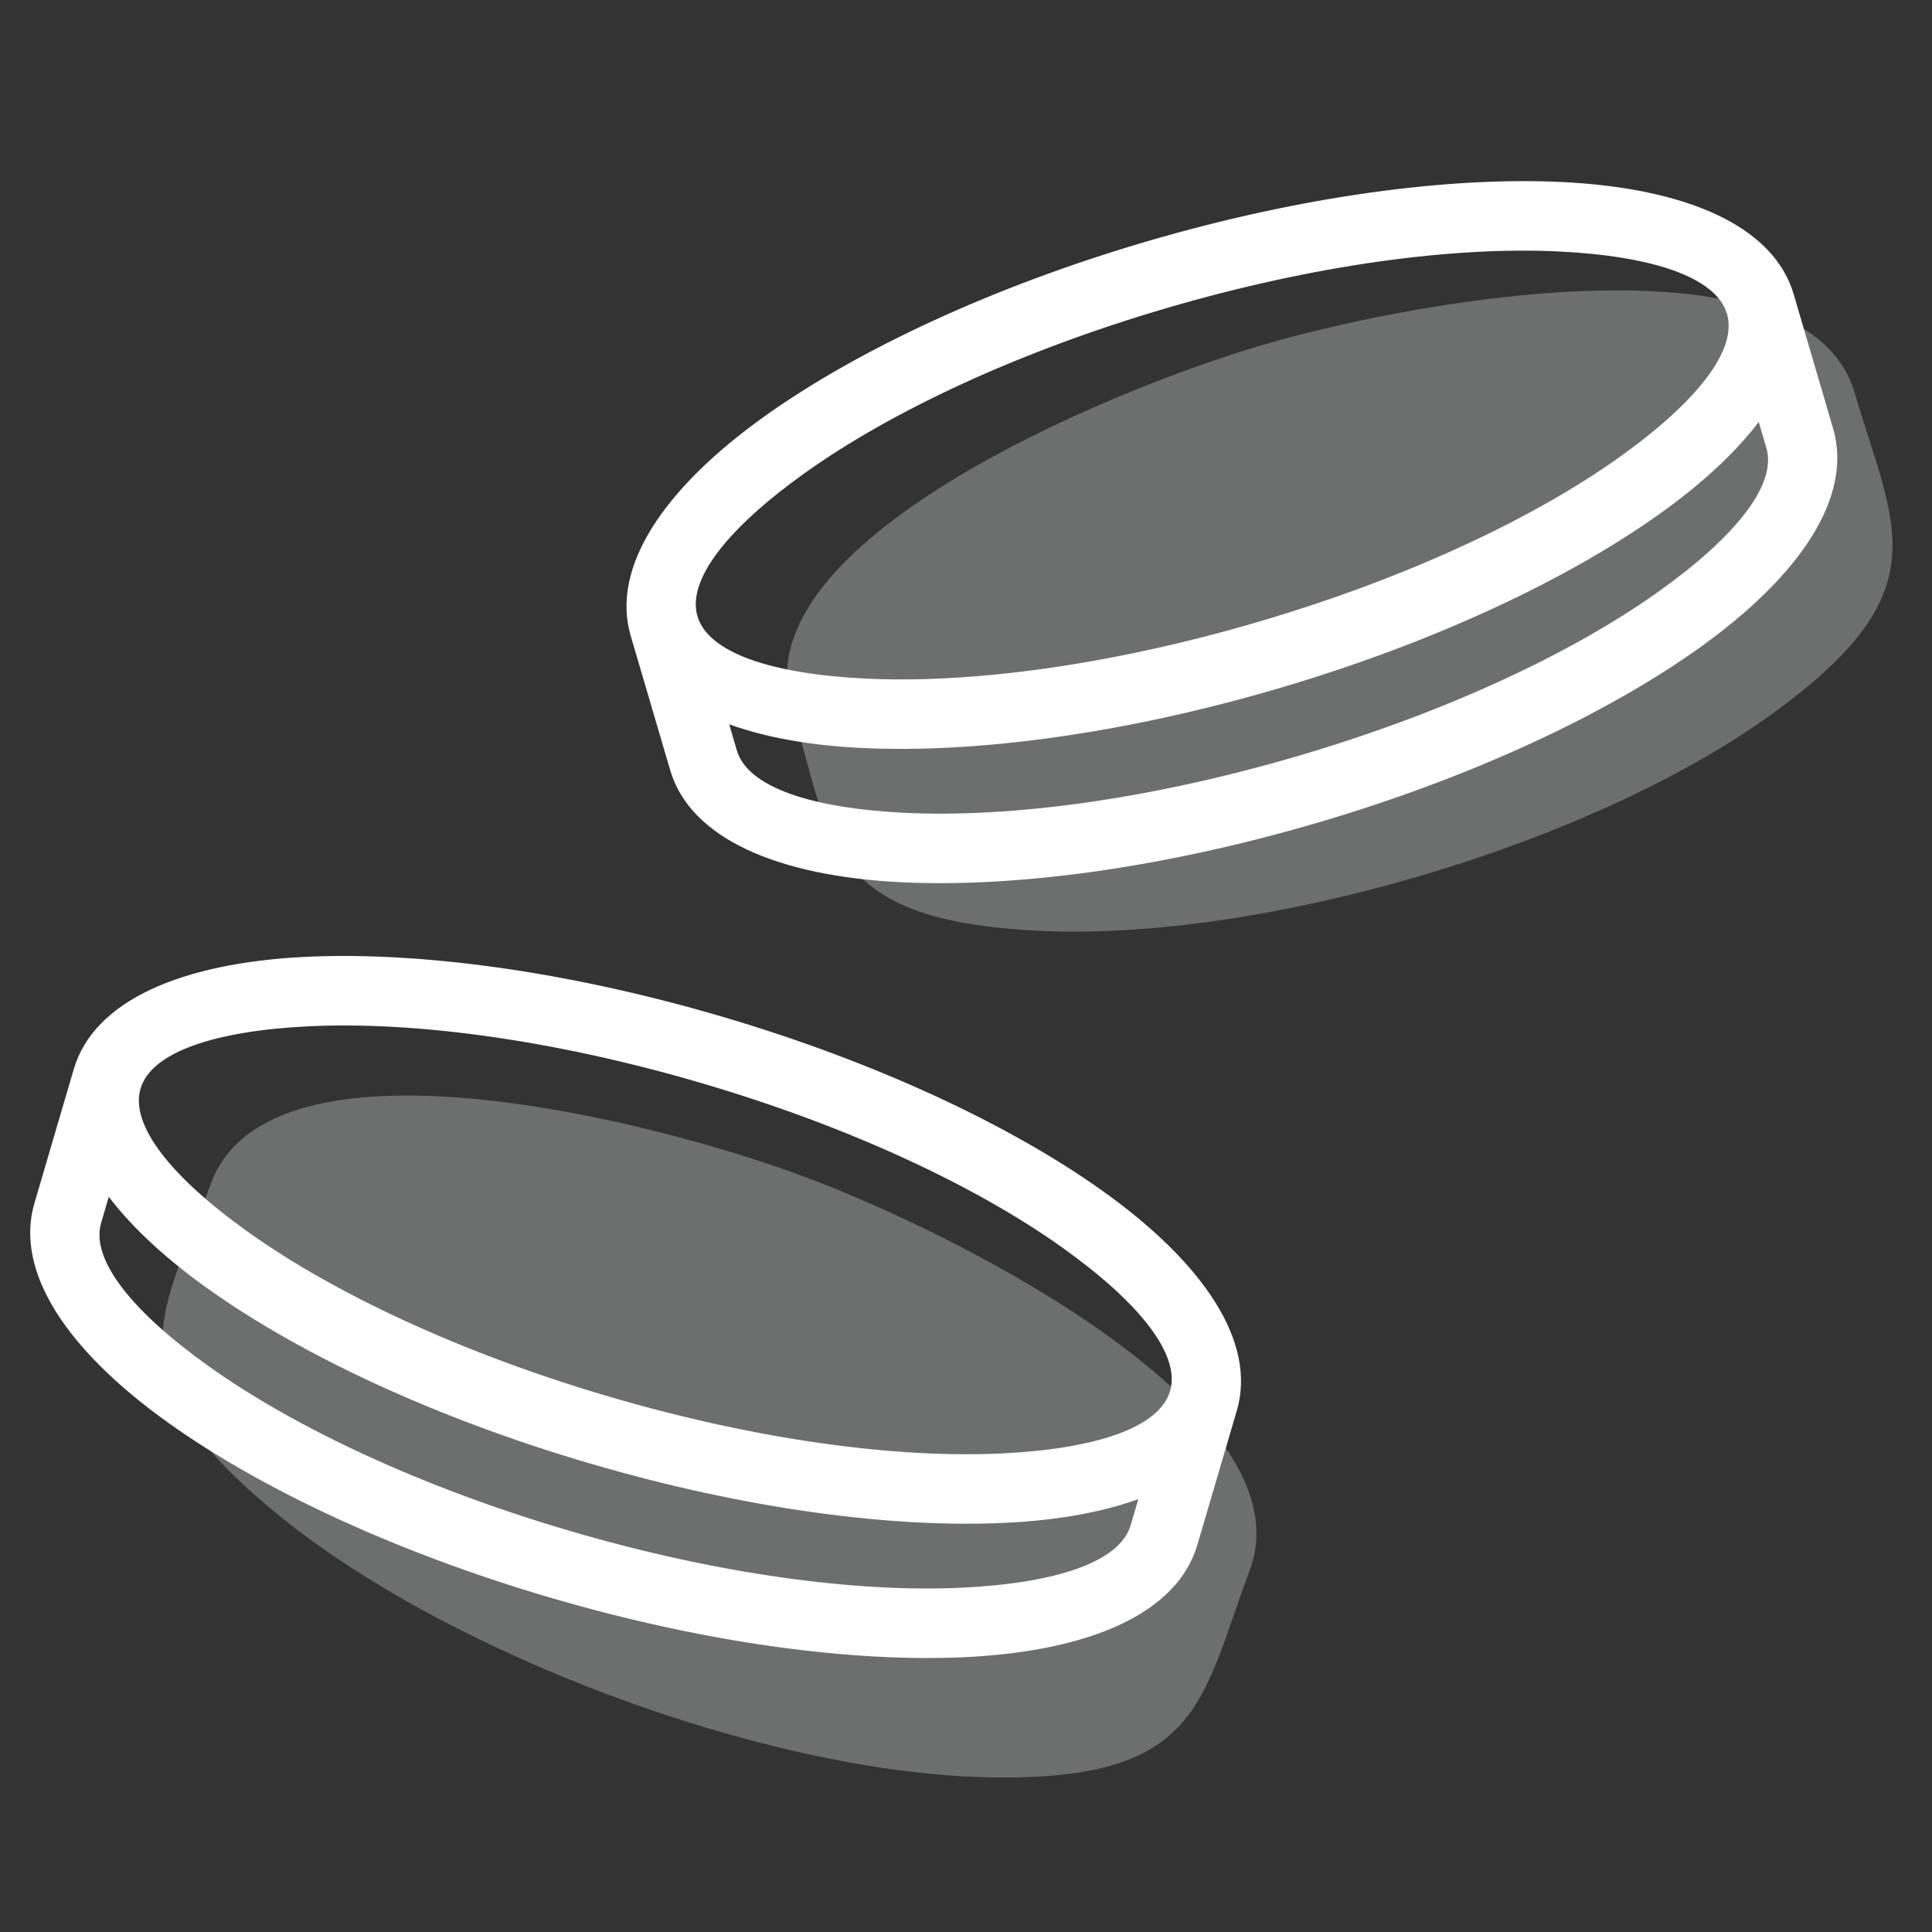 <svg width="133" height="133" viewBox="0 0 133 133" fill="none" xmlns="http://www.w3.org/2000/svg">
<rect x="0" y="0" width="133" height="133" fill="#333333" stroke="none"/>
<path fill-rule="evenodd" clip-rule="evenodd" d="M54.474 48.56C57.214 57.895 56.798 63.362 71.539 64.077C86.835 64.817 109.259 58.233 121.716 49.344C133.73 40.772 130.424 36.394 127.683 27.061C124.403 15.889 97.926 20.517 86.946 23.739C75.965 26.962 51.195 37.386 54.474 48.56Z" fill="#FEFFFF" fill-opacity="0.29"/>
<path fill-rule="evenodd" clip-rule="evenodd" d="M14.536 81.433C11.139 90.549 7.531 94.678 18.905 104.079C30.709 113.838 52.606 122.001 67.906 122.347C82.661 122.683 82.636 117.196 86.034 108.086C90.1 97.174 66.13 85.016 55.408 81.017C44.684 77.016 18.608 70.522 14.536 81.433Z" fill="#FEFFFF" fill-opacity="0.29"/>
<path fill-rule="evenodd" clip-rule="evenodd" d="M107.3 17.311C100.027 16.959 90.442 18.234 80.279 21.218C70.119 24.2 61.368 28.311 55.437 32.54C50.163 36.3 47.271 39.891 48.012 42.418C48.753 44.945 53.128 46.402 59.598 46.715C66.872 47.067 76.456 45.793 86.619 42.808C96.779 39.824 105.53 35.712 111.46 31.487C116.734 27.727 119.627 24.136 118.887 21.609C118.145 19.085 113.77 17.624 107.3 17.311ZM121.071 29.048L120.995 29.148L120.982 29.168L120.917 29.251L120.838 29.351L120.758 29.45L120.677 29.55L120.597 29.65H120.596L120.513 29.75L120.429 29.849L120.395 29.891L120.345 29.949L120.259 30.049L120.189 30.132L120.173 30.151L120.084 30.251L119.996 30.348L119.974 30.376L119.906 30.451L119.816 30.55L119.756 30.617L119.724 30.65L119.631 30.75L119.538 30.849L119.532 30.858L119.443 30.949L119.349 31.052L119.301 31.099L119.25 31.149L119.154 31.248L119.065 31.34L119.055 31.348L118.957 31.451L118.856 31.548L118.825 31.581L118.754 31.648L118.653 31.747L118.577 31.822L118.55 31.847L118.446 31.947L118.34 32.047L118.324 32.06L118.236 32.146L118.128 32.246L118.067 32.301L118.021 32.343L117.912 32.443L117.803 32.542L117.691 32.642L117.58 32.742L117.535 32.783L117.468 32.839L117.355 32.939L117.261 33.022L117.242 33.036L117.126 33.135L117.011 33.235L116.982 33.26L116.893 33.335L116.775 33.432L116.697 33.498L116.656 33.532L116.418 33.728L116.407 33.734L116.295 33.825L116.174 33.925L116.114 33.972L116.05 34.022L115.926 34.119L115.812 34.211L115.802 34.219L115.676 34.316L115.549 34.413L115.508 34.446L115.422 34.513L115.196 34.681L115.164 34.709L115.033 34.803L114.904 34.901L114.881 34.917L114.771 34.997L114.638 35.094L114.562 35.153L114.506 35.191L114.371 35.288L114.237 35.385C107.902 39.905 98.644 44.269 87.968 47.402C77.295 50.533 67.145 51.869 59.373 51.492L59.209 51.487L59.042 51.476L58.973 51.473L58.713 51.459L58.577 51.448H58.55L58.387 51.437L58.225 51.426L58.185 51.423L58.063 51.412L57.902 51.401L57.795 51.39L57.743 51.387L57.584 51.373L57.424 51.359L57.411 51.356L57.267 51.343L57.109 51.326L57.03 51.318L56.953 51.312L56.796 51.295L56.654 51.282L56.641 51.279L56.487 51.26L56.333 51.243L56.282 51.234L56.18 51.223L56.028 51.204L55.913 51.19L55.875 51.185L55.726 51.165L55.576 51.143L55.55 51.14L55.426 51.121L55.277 51.102L55.19 51.088L55.128 51.077L54.982 51.054L54.835 51.032L54.689 51.005L54.544 50.98L54.482 50.968L54.4 50.957L54.255 50.93L54.136 50.908L54.113 50.902L53.971 50.877L53.829 50.849L53.792 50.844L53.689 50.822L53.55 50.794L53.456 50.772L53.41 50.764L53.273 50.736L52.998 50.672L52.862 50.642L52.793 50.625L52.727 50.611L52.592 50.578L52.47 50.547L52.46 50.545L52.327 50.511L52.195 50.478L52.149 50.464L52.065 50.442L51.933 50.409L51.835 50.381L51.805 50.373L51.676 50.334L51.548 50.298L51.525 50.292L51.421 50.259L51.296 50.223L50.799 50.068L50.676 50.026L50.626 50.01L50.555 49.985L50.436 49.943L50.333 49.91L50.315 49.902L50.198 49.86L50.725 51.658C51.466 54.183 55.839 55.643 62.305 55.956C69.578 56.308 79.158 55.033 89.318 52.052L89.412 52.027L89.424 52.021C99.55 49.04 108.267 44.939 114.178 40.725C119.448 36.965 122.339 33.374 121.6 30.849L121.071 29.048ZM78.93 16.624C89.603 13.493 99.754 12.155 107.525 12.531C116.103 12.947 122.099 15.557 123.48 20.259L126.192 29.5C127.573 34.202 123.94 39.639 116.953 44.623C110.622 49.14 101.367 53.504 90.692 56.638L90.667 56.643V56.646L90.595 56.665L90.587 56.668L90.573 56.671C79.937 59.785 69.829 61.11 62.08 60.736C53.507 60.32 47.511 57.71 46.133 53.008L43.418 43.767C42.038 39.062 45.673 33.626 52.661 28.638C58.998 24.122 68.255 19.758 78.93 16.624Z" fill="white"/>
<path fill-rule="evenodd" clip-rule="evenodd" d="M21.26 70.65C28.534 70.301 38.118 71.575 48.282 74.559C58.443 77.541 67.194 81.65 73.124 85.878C78.397 89.641 81.289 93.232 80.548 95.759C79.808 98.283 75.433 99.743 68.964 100.054C61.688 100.406 52.106 99.131 41.942 96.147C31.78 93.163 23.029 89.054 17.099 84.825C11.826 81.065 8.934 77.474 9.674 74.947C10.416 72.423 14.792 70.963 21.26 70.65ZM7.49 82.39L7.567 82.49L7.578 82.506L7.644 82.589L7.724 82.689L7.803 82.789L7.883 82.888L7.964 82.988L8.046 83.091L8.131 83.191L8.164 83.232L8.216 83.29L8.301 83.39L8.373 83.473L8.39 83.49L8.476 83.59L8.565 83.689L8.585 83.714L8.655 83.789L8.746 83.889L8.805 83.955L8.835 83.989L8.93 84.091L9.023 84.191L9.029 84.199L9.117 84.291L9.213 84.39L9.259 84.44L9.309 84.49L9.407 84.59L9.496 84.678L9.505 84.689L9.604 84.789L9.706 84.889L9.737 84.922L9.806 84.989L9.907 85.086L9.985 85.161L10.01 85.186L10.116 85.285L10.22 85.385L10.237 85.402L10.326 85.485L10.432 85.585L10.495 85.643L10.54 85.684L10.647 85.781L10.757 85.881L10.758 85.884L10.869 85.981L10.979 86.081L11.026 86.122L11.092 86.18L11.206 86.277L11.3 86.36L11.319 86.377L11.435 86.477L11.55 86.576L11.578 86.599L11.668 86.674L11.785 86.773L11.864 86.837L11.904 86.873L12.143 87.067L12.153 87.075L12.265 87.164L12.386 87.264L12.448 87.314L12.51 87.361L12.633 87.46L12.748 87.552L12.759 87.557L12.884 87.657L13.012 87.754L13.053 87.787L13.139 87.854L13.364 88.023L13.396 88.048L13.526 88.145L13.656 88.242L13.679 88.258L13.789 88.339L13.922 88.436L13.998 88.491L14.056 88.533L14.189 88.63L14.325 88.724C20.658 93.243 29.915 97.607 40.593 100.741C51.267 103.875 61.415 105.21 69.188 104.833L69.353 104.825L69.518 104.817L69.587 104.814L69.847 104.797L69.984 104.789L70.01 104.786L70.174 104.775L70.335 104.764L70.377 104.761L70.496 104.753L70.657 104.739L70.766 104.731L70.817 104.725L70.978 104.712L71.136 104.698H71.15L71.294 104.684L71.451 104.667L71.53 104.659L71.607 104.651L71.763 104.634L71.908 104.62L71.918 104.617L72.074 104.601L72.227 104.584L72.28 104.576L72.379 104.562L72.532 104.543L72.648 104.529L72.686 104.526L72.835 104.504L72.985 104.482L73.011 104.479L73.136 104.462L73.283 104.44L73.371 104.426L73.433 104.418L73.578 104.393L73.726 104.371H73.727L73.872 104.346L74.016 104.321L74.079 104.31L74.161 104.296L74.305 104.271L74.425 104.246L74.448 104.243L74.591 104.216L74.73 104.191L74.767 104.182L74.871 104.16L75.011 104.132L75.104 104.113L75.15 104.102L75.288 104.074L75.561 104.013L75.698 103.983L75.767 103.966L75.833 103.95L75.967 103.916L76.092 103.889L76.101 103.883L76.233 103.85L76.366 103.817L76.411 103.806L76.497 103.783L76.627 103.747L76.725 103.722L76.757 103.711L76.885 103.675L77.013 103.639L77.035 103.631L77.141 103.603L77.265 103.562L77.763 103.407L77.883 103.368L77.936 103.351L78.006 103.323L78.126 103.285L78.228 103.249L78.245 103.243L78.364 103.199L77.835 104.997C77.094 107.524 72.721 108.981 66.255 109.295C58.982 109.649 49.402 108.375 39.243 105.393L39.15 105.365L39.136 105.36C29.011 102.379 20.294 98.281 14.383 94.063C9.111 90.303 6.221 86.712 6.962 84.188L7.49 82.39ZM49.63 69.963C38.956 66.832 28.806 65.496 21.035 65.87C12.459 66.288 6.462 68.896 5.08 73.598L2.367 82.839C0.988 87.541 4.62 92.98 11.608 97.962C17.938 102.478 27.194 106.845 37.867 109.979L37.892 109.984L37.965 110.007L37.972 110.009L37.986 110.012C48.625 113.127 58.732 114.451 66.48 114.077C75.054 113.659 81.049 111.051 82.428 106.346L85.144 97.106C86.522 92.404 82.888 86.964 75.898 81.98C69.564 77.463 60.305 73.099 49.63 69.963Z" fill="white"/>
</svg>
